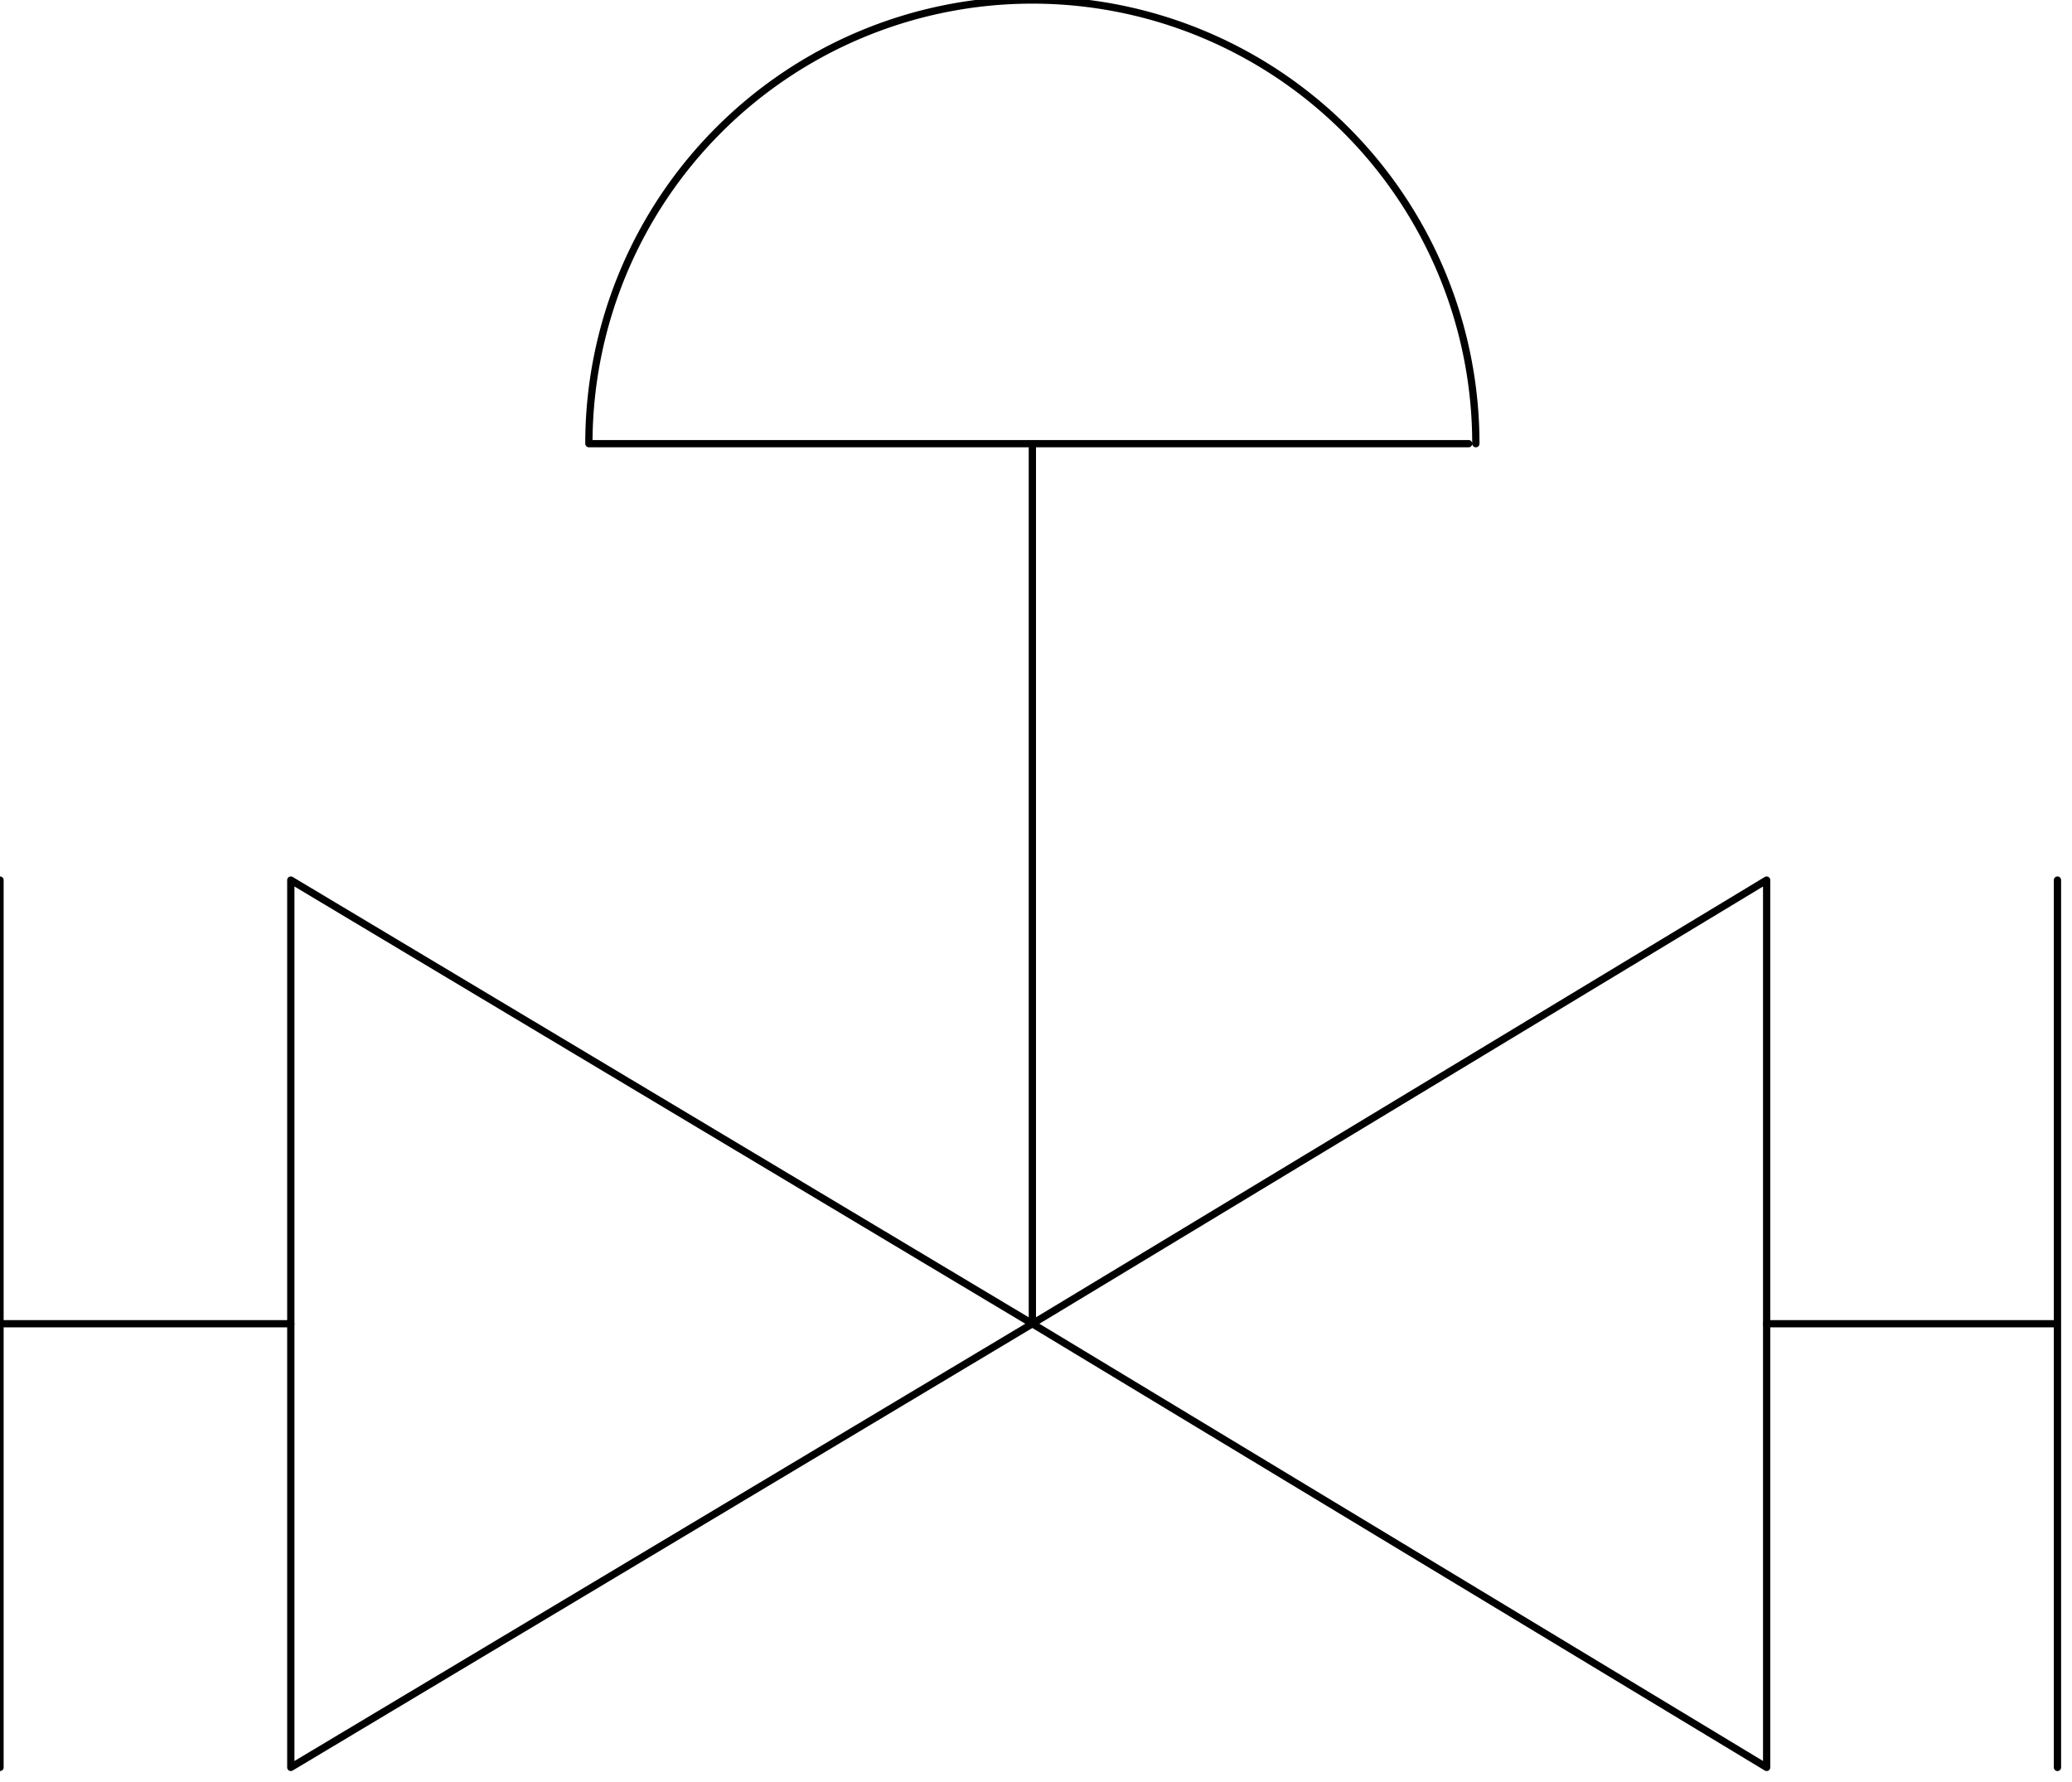 <svg xmlns="http://www.w3.org/2000/svg" fill-rule="evenodd" height="78.463" preserveAspectRatio="none" stroke-linecap="round" viewBox="0 0 285 245" width="91.238"><style>.pen0{stroke:#000;stroke-width:1;stroke-linejoin:round}.brush1{fill:none}</style><path class="pen0" fill="none" d="M243 182h40m0-61v122"/><path class="pen0 brush1" d="M243 121v122l-101-61 101-61z"/><path class="pen0" fill="none" d="M40 182H0m0-61v122"/><path class="pen0 brush1" d="M40 121v122l102-61-102-61z"/><path class="pen0" fill="none" d="M142 182V61m60 0H81m122 0a61 61 0 1 0-122 0"/></svg>
